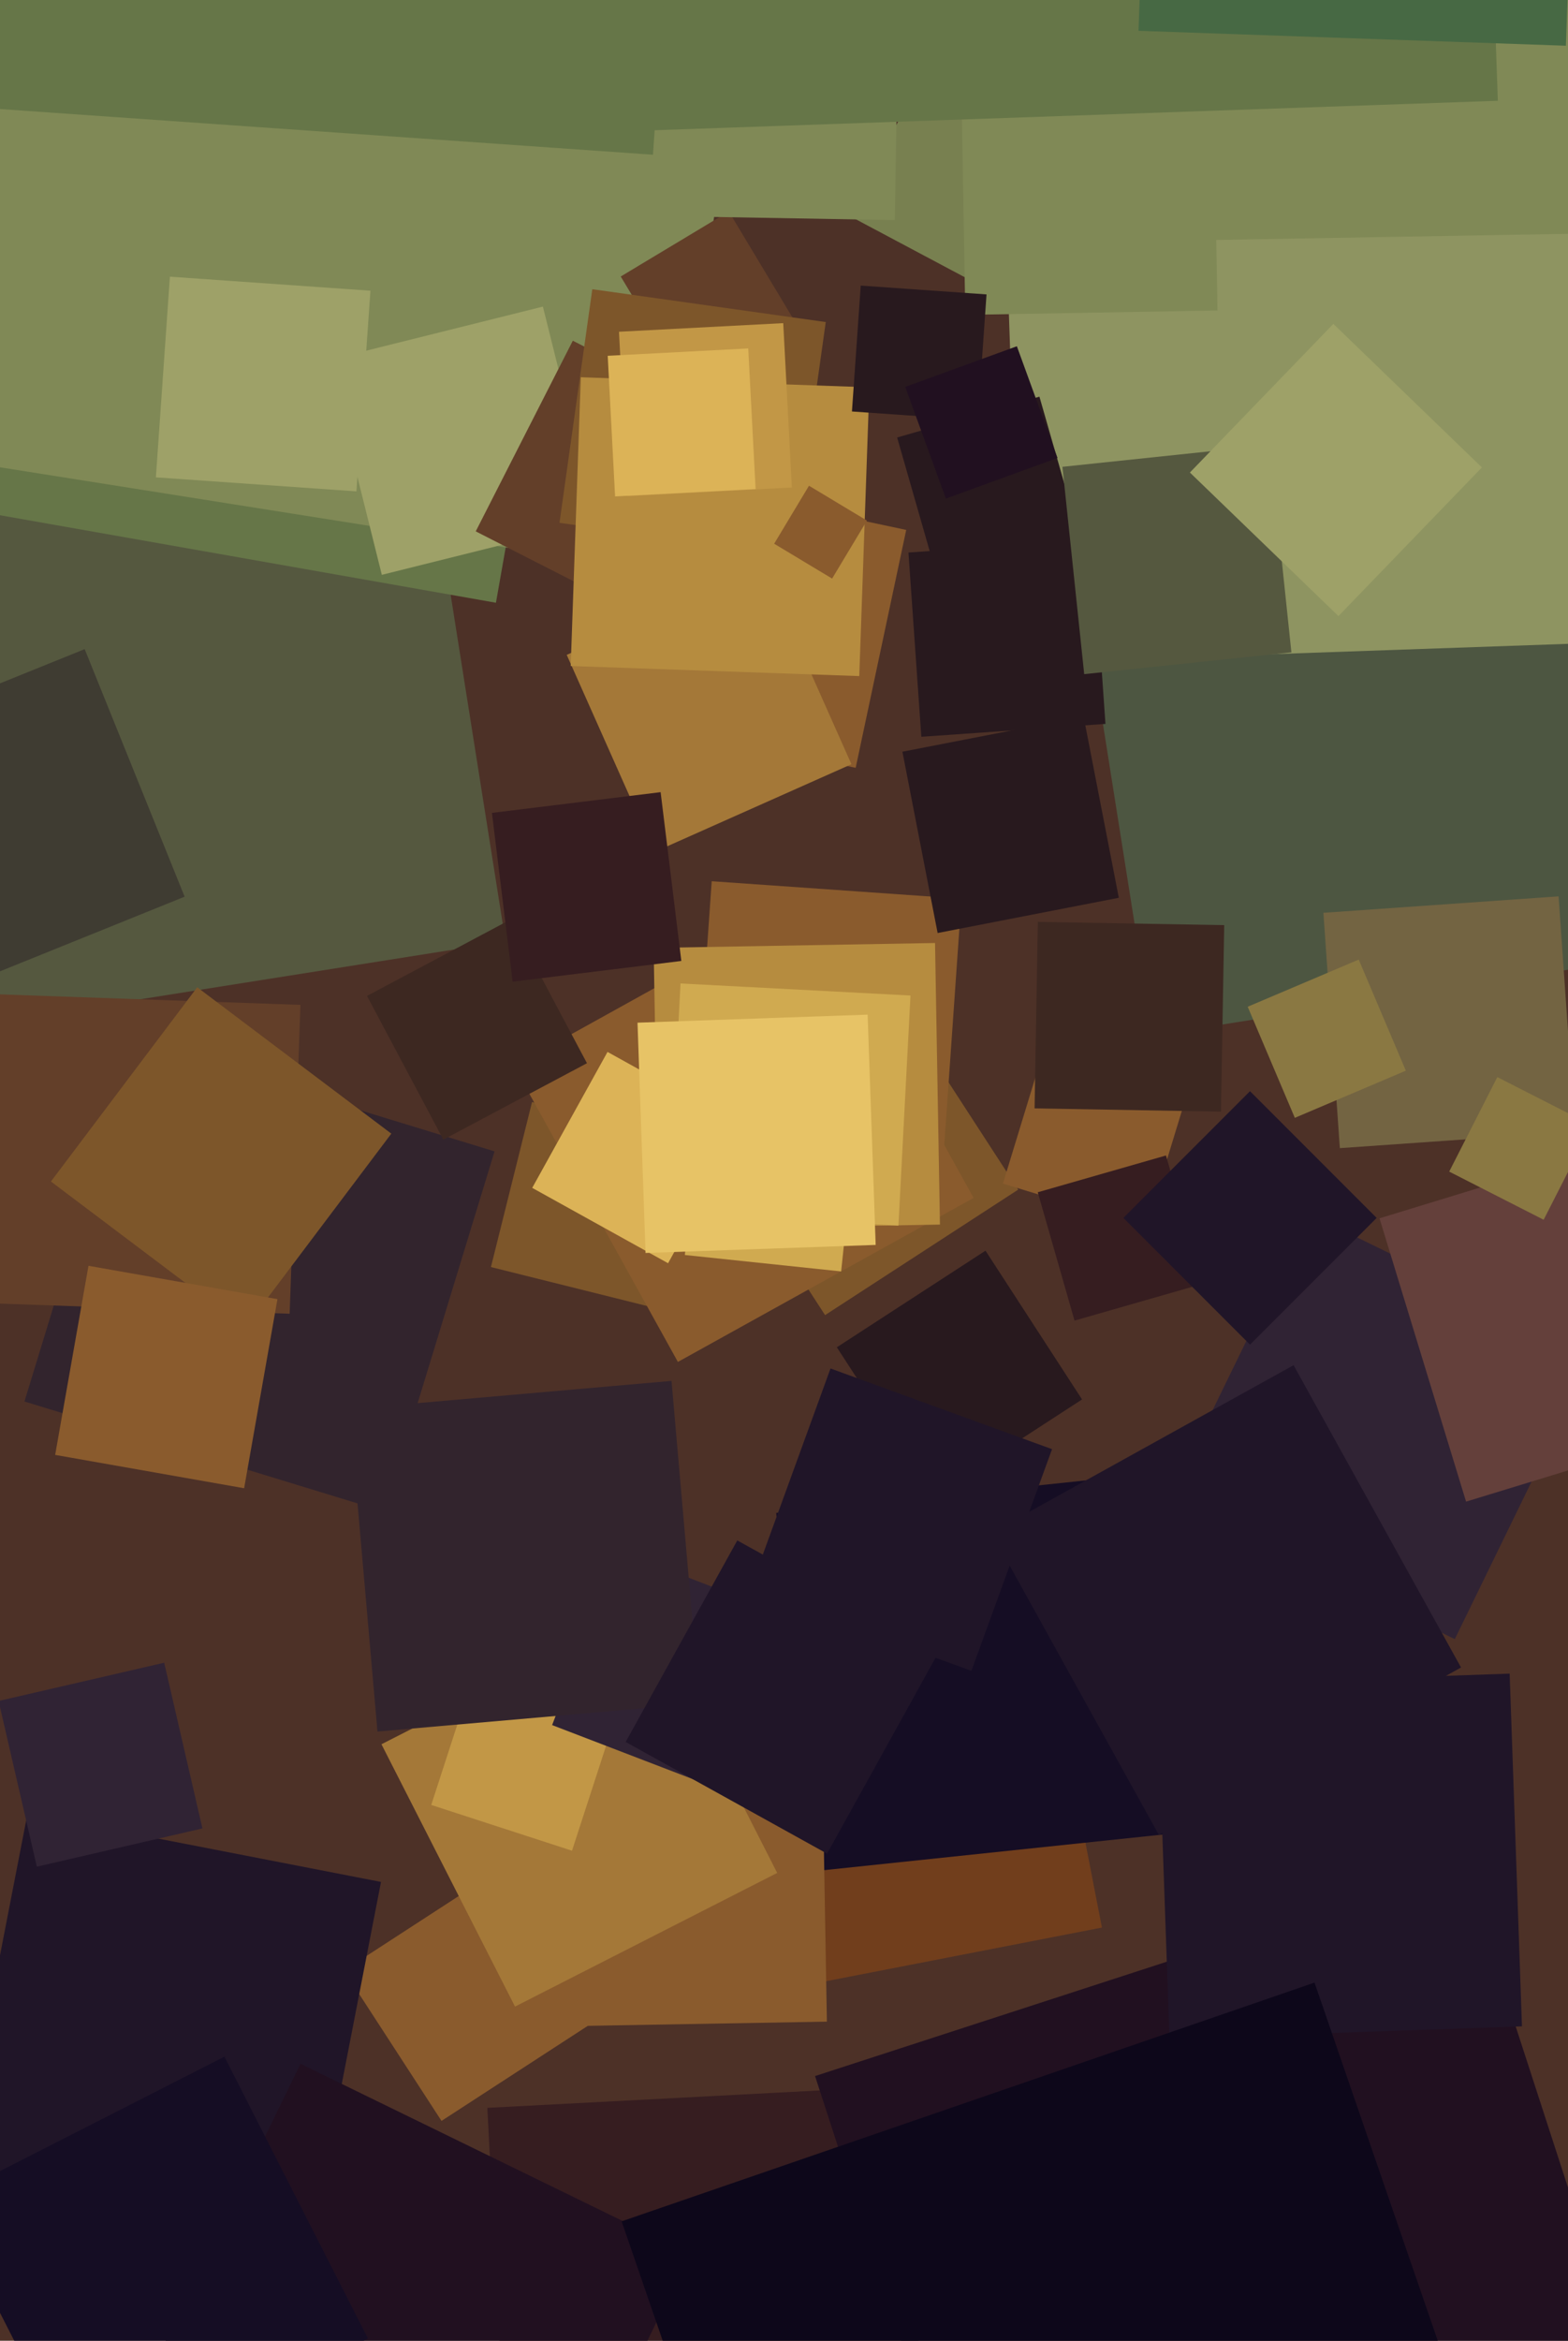 <svg xmlns="http://www.w3.org/2000/svg" width="429px" height="640px">
  <rect width="429" height="640" fill="rgb(77,49,39)"/>
  <polygon points="221.972,542.484 206.516,462.972 286.028,447.516 301.484,527.028" fill="rgb(113,62,28)"/>
  <polygon points="315.261,283.154 294.846,154.261 423.739,133.846 444.154,262.739" fill="rgb(77,86,65)"/>
  <polygon points="225.738,359.574 191.426,306.738 244.262,272.426 278.574,325.262" fill="rgb(125,86,42)"/>
  <polygon points="-6.389,280.307 -29.307,135.611 115.389,112.693 138.307,257.389" fill="rgb(85,88,63)"/>
  <polygon points="139.325,690.668 133.332,576.325 247.675,570.332 253.668,684.675" fill="rgb(54,29,32)"/>
  <polygon points="313.611,335.598 274.402,323.611 286.389,284.402 325.598,296.389" fill="rgb(138,91,45)"/>
  <polygon points="179.435,357.684 134.316,346.435 145.565,301.316 190.684,312.565" fill="rgb(125,86,42)"/>
  <polygon points="185.471,372.374 140.626,291.471 221.529,246.626 266.374,327.529" fill="rgb(138,91,45)"/>
  <polygon points="135.689,164.802 -91.802,124.689 -51.689,-102.802 175.802,-62.689" fill="rgb(102,118,72)"/>
  <polygon points="258.277,314.056 189.944,309.277 194.723,240.944 263.056,245.723" fill="rgb(138,91,45)"/>
  <polygon points="234.11,209.936 169.064,196.11 182.89,131.064 247.936,144.89" fill="rgb(138,91,45)"/>
  <polygon points="398.028,448.167 319.833,410.028 357.972,331.833 436.167,369.972" fill="rgb(48,35,52)"/>
  <polygon points="279.358,181.26 273.74,20.358 434.642,14.74 440.26,175.642" fill="rgb(142,148,97)"/>
  <polygon points="366.578,313.921 362.079,249.578 426.422,245.079 430.921,309.422" fill="rgb(115,100,66)"/>
  <polygon points="222.668,511.628 212.372,413.668 310.332,403.372 320.628,501.332" fill="rgb(21,13,36)"/>
  <polygon points="230.135,347.63 187.37,343.135 191.865,300.37 234.63,304.865" fill="rgb(208,170,80)"/>
  <polygon points="180.022,156.281 -36.281,122.022 -2.022,-94.281 214.281,-60.022" fill="rgb(128,137,86)"/>
  <polygon points="105.193,413.307 6.693,383.193 36.807,284.693 135.307,314.807" fill="rgb(50,36,45)"/>
  <polygon points="267.873,77.886 232.114,58.873 251.127,23.114 286.886,42.127" fill="rgb(120,128,80)"/>
  <polygon points="264.107,86.097 262.903,17.107 331.893,15.903 333.097,84.893" fill="rgb(128,137,86)"/>
  <polygon points="255.37,409.045 228.955,368.37 269.63,341.955 296.045,382.63" fill="rgb(40,25,30)"/>
  <polygon points="104.467,157.17 89.83,98.467 148.533,83.83 163.17,142.533" fill="rgb(158,161,104)"/>
  <polygon points="141.248,554.235 139.765,469.248 224.752,467.765 226.235,552.752" fill="rgb(138,91,45)"/>
  <polygon points="182.283,171.841 130.159,145.283 156.717,93.159 208.841,119.717" fill="rgb(99,63,41)"/>
  <polygon points="293.987,361.073 283.927,325.987 319.013,315.927 329.073,351.013" fill="rgb(54,29,32)"/>
  <polygon points="120.796,579.891 94.109,538.796 135.204,512.109 161.891,553.204" fill="rgb(138,91,45)"/>
  <polygon points="187.598,105.171 169.829,75.598 199.402,57.829 217.171,87.402" fill="rgb(99,63,41)"/>
  <polygon points="280.63,745.002 222.998,567.63 400.37,509.998 458.002,687.37" fill="rgb(33,16,32)"/>
  <polygon points="330.17,65.654 328.346,-38.83 432.83,-40.654 434.654,63.83" fill="rgb(128,137,86)"/>
  <polygon points="79.25,359.199 -5.199,356.25 -2.25,271.801 82.199,274.75" fill="rgb(99,63,41)"/>
  <polygon points="140.91,548.636 104.364,476.91 176.09,440.364 212.636,512.09" fill="rgb(164,120,56)"/>
  <polygon points="182.783,345.388 145.612,324.783 166.217,287.612 203.388,308.217" fill="rgb(220,179,87)"/>
  <polygon points="121.3,311.591 100.409,272.3 139.7,251.409 160.591,290.7" fill="rgb(61,40,33)"/>
  <polygon points="256.616,158.547 245.453,119.616 284.384,108.453 295.547,147.384" fill="rgb(40,25,30)"/>
  <polygon points="244.805,60.183 165.817,58.805 167.195,-20.183 246.183,-18.805" fill="rgb(128,137,86)"/>
  <polygon points="173.449,35.805 165.195,-200.551 401.551,-208.805 409.805,27.551" fill="rgb(102,118,72)"/>
  <polygon points="354.259,305.635 341.365,275.259 371.741,262.365 384.635,292.741" fill="rgb(138,120,66)"/>
  <polygon points="401.111,410.571 377.429,333.111 454.889,309.429 478.571,386.889" fill="rgb(100,64,59)"/>
  <polygon points="179.049,232.948 155.052,179.049 208.951,155.052 232.948,208.951" fill="rgb(164,120,56)"/>
  <polygon points="67.044,363.065 13.935,323.044 53.956,269.935 107.065,309.956" fill="rgb(125,86,42)"/>
  <polygon points="66.793,406.909 15.091,397.793 24.207,346.091 75.909,355.207" fill="rgb(138,91,45)"/>
  <polygon points="156.501,506.016 117.984,493.501 130.499,454.984 169.016,467.499" fill="rgb(194,151,70)"/>
  <polygon points="252.073,201.45 248.55,151.073 298.927,147.55 302.45,197.927" fill="rgb(40,25,30)"/>
  <polygon points="216.948,151.924 153.076,142.948 162.052,79.076 225.924,88.052" fill="rgb(125,86,42)"/>
  <polygon points="342.0,367.648 307.352,333.0 342.0,298.352 376.648,333.0" fill="rgb(32,21,40)"/>
  <polygon points="85.448,611.242 -11.242,592.448 7.552,495.758 104.242,514.552" fill="rgb(32,21,40)"/>
  <polygon points="180.178,336.166 178.834,259.178 255.822,257.834 257.166,334.822" fill="rgb(182,140,63)"/>
  <polygon points="296.635,184.323 290.677,127.635 347.365,121.677 353.323,178.365" fill="rgb(85,88,63)"/>
  <polygon points="245.808,335.105 182.895,331.808 186.192,268.895 249.105,272.192" fill="rgb(208,170,80)"/>
  <polygon points="198.668,489.945 151.055,471.668 169.332,424.055 216.945,442.332" fill="rgb(48,35,52)"/>
  <polygon points="140.257,268.41 134.59,222.257 180.743,216.59 186.41,262.743" fill="rgb(54,29,32)"/>
  <polygon points="235.097,184.854 156.146,182.097 158.903,103.146 237.854,105.903" fill="rgb(182,140,63)"/>
  <polygon points="103.275,473.438 95.562,385.275 183.725,377.562 191.438,465.725" fill="rgb(50,36,45)"/>
  <polygon points="10.076,510.384 -0.384,465.076 44.924,454.616 55.384,499.924" fill="rgb(48,35,52)"/>
  <polygon points="428.423,12.506 311.494,8.423 315.577,-108.506 432.506,-104.423" fill="rgb(71,105,68)"/>
  <polygon points="171.708,135.647 169.353,90.708 214.292,88.353 216.647,133.292" fill="rgb(194,151,70)"/>
  <polygon points="422.337,333.502 396.498,320.337 409.663,294.498 435.502,307.663" fill="rgb(138,120,66)"/>
  <polygon points="267.505,114.911 233.089,112.505 235.495,78.089 269.911,80.495" fill="rgb(40,25,30)"/>
  <polygon points="-17.169,272.515 -44.515,204.831 23.169,177.485 50.515,245.169" fill="rgb(63,60,50)"/>
  <polygon points="168.284,135.731 166.269,97.284 204.716,95.269 206.731,133.716" fill="rgb(220,179,87)"/>
  <polygon points="265.775,456.835 205.165,434.775 227.225,374.165 287.835,396.225" fill="rgb(32,21,40)"/>
  <polygon points="334.051,303.941 283.059,303.051 283.949,252.059 334.941,252.949" fill="rgb(61,40,33)"/>
  <polygon points="176.619,342.58 174.42,279.619 237.381,277.42 239.58,340.381" fill="rgb(231,195,102)"/>
  <polygon points="97.515,134.351 42.649,130.515 46.485,75.649 101.351,79.485" fill="rgb(158,161,104)"/>
  <polygon points="319.963,557.405 316.595,460.963 413.037,457.595 416.405,554.037" fill="rgb(32,21,40)"/>
  <polygon points="258.788,136.328 247.672,105.788 278.212,94.672 289.328,125.212" fill="rgb(33,16,32)"/>
  <polygon points="226.279,506.822 171.178,476.279 201.721,421.178 256.822,451.721" fill="rgb(32,21,40)"/>
  <polygon points="366.197,168.445 325.555,129.197 364.803,88.555 405.445,127.803" fill="rgb(158,161,104)"/>
  <polygon points="178.646,42.307 -45.307,26.646 -29.646,-197.307 194.307,-181.646" fill="rgb(102,118,72)"/>
  <polygon points="317.081,501.733 271.267,419.081 353.919,373.267 399.733,455.919" fill="rgb(32,21,40)"/>
  <polygon points="136.78,722.727 30.273,670.78 82.22,564.273 188.727,616.22" fill="rgb(33,16,32)"/>
  <polygon points="23.599,678.671 -15.671,601.599 61.401,562.329 100.671,639.401" fill="rgb(21,13,36)"/>
  <polygon points="256.532,255.104 246.896,205.532 296.468,195.896 306.104,245.468" fill="rgb(40,25,30)"/>
  <polygon points="227.665,158.193 211.807,148.665 221.335,132.807 237.193,142.335" fill="rgb(138,91,45)"/>
  <polygon points="235.35,796.926 170.074,607.35 359.65,542.074 424.926,731.65" fill="rgb(13,7,26)"/>
</svg>